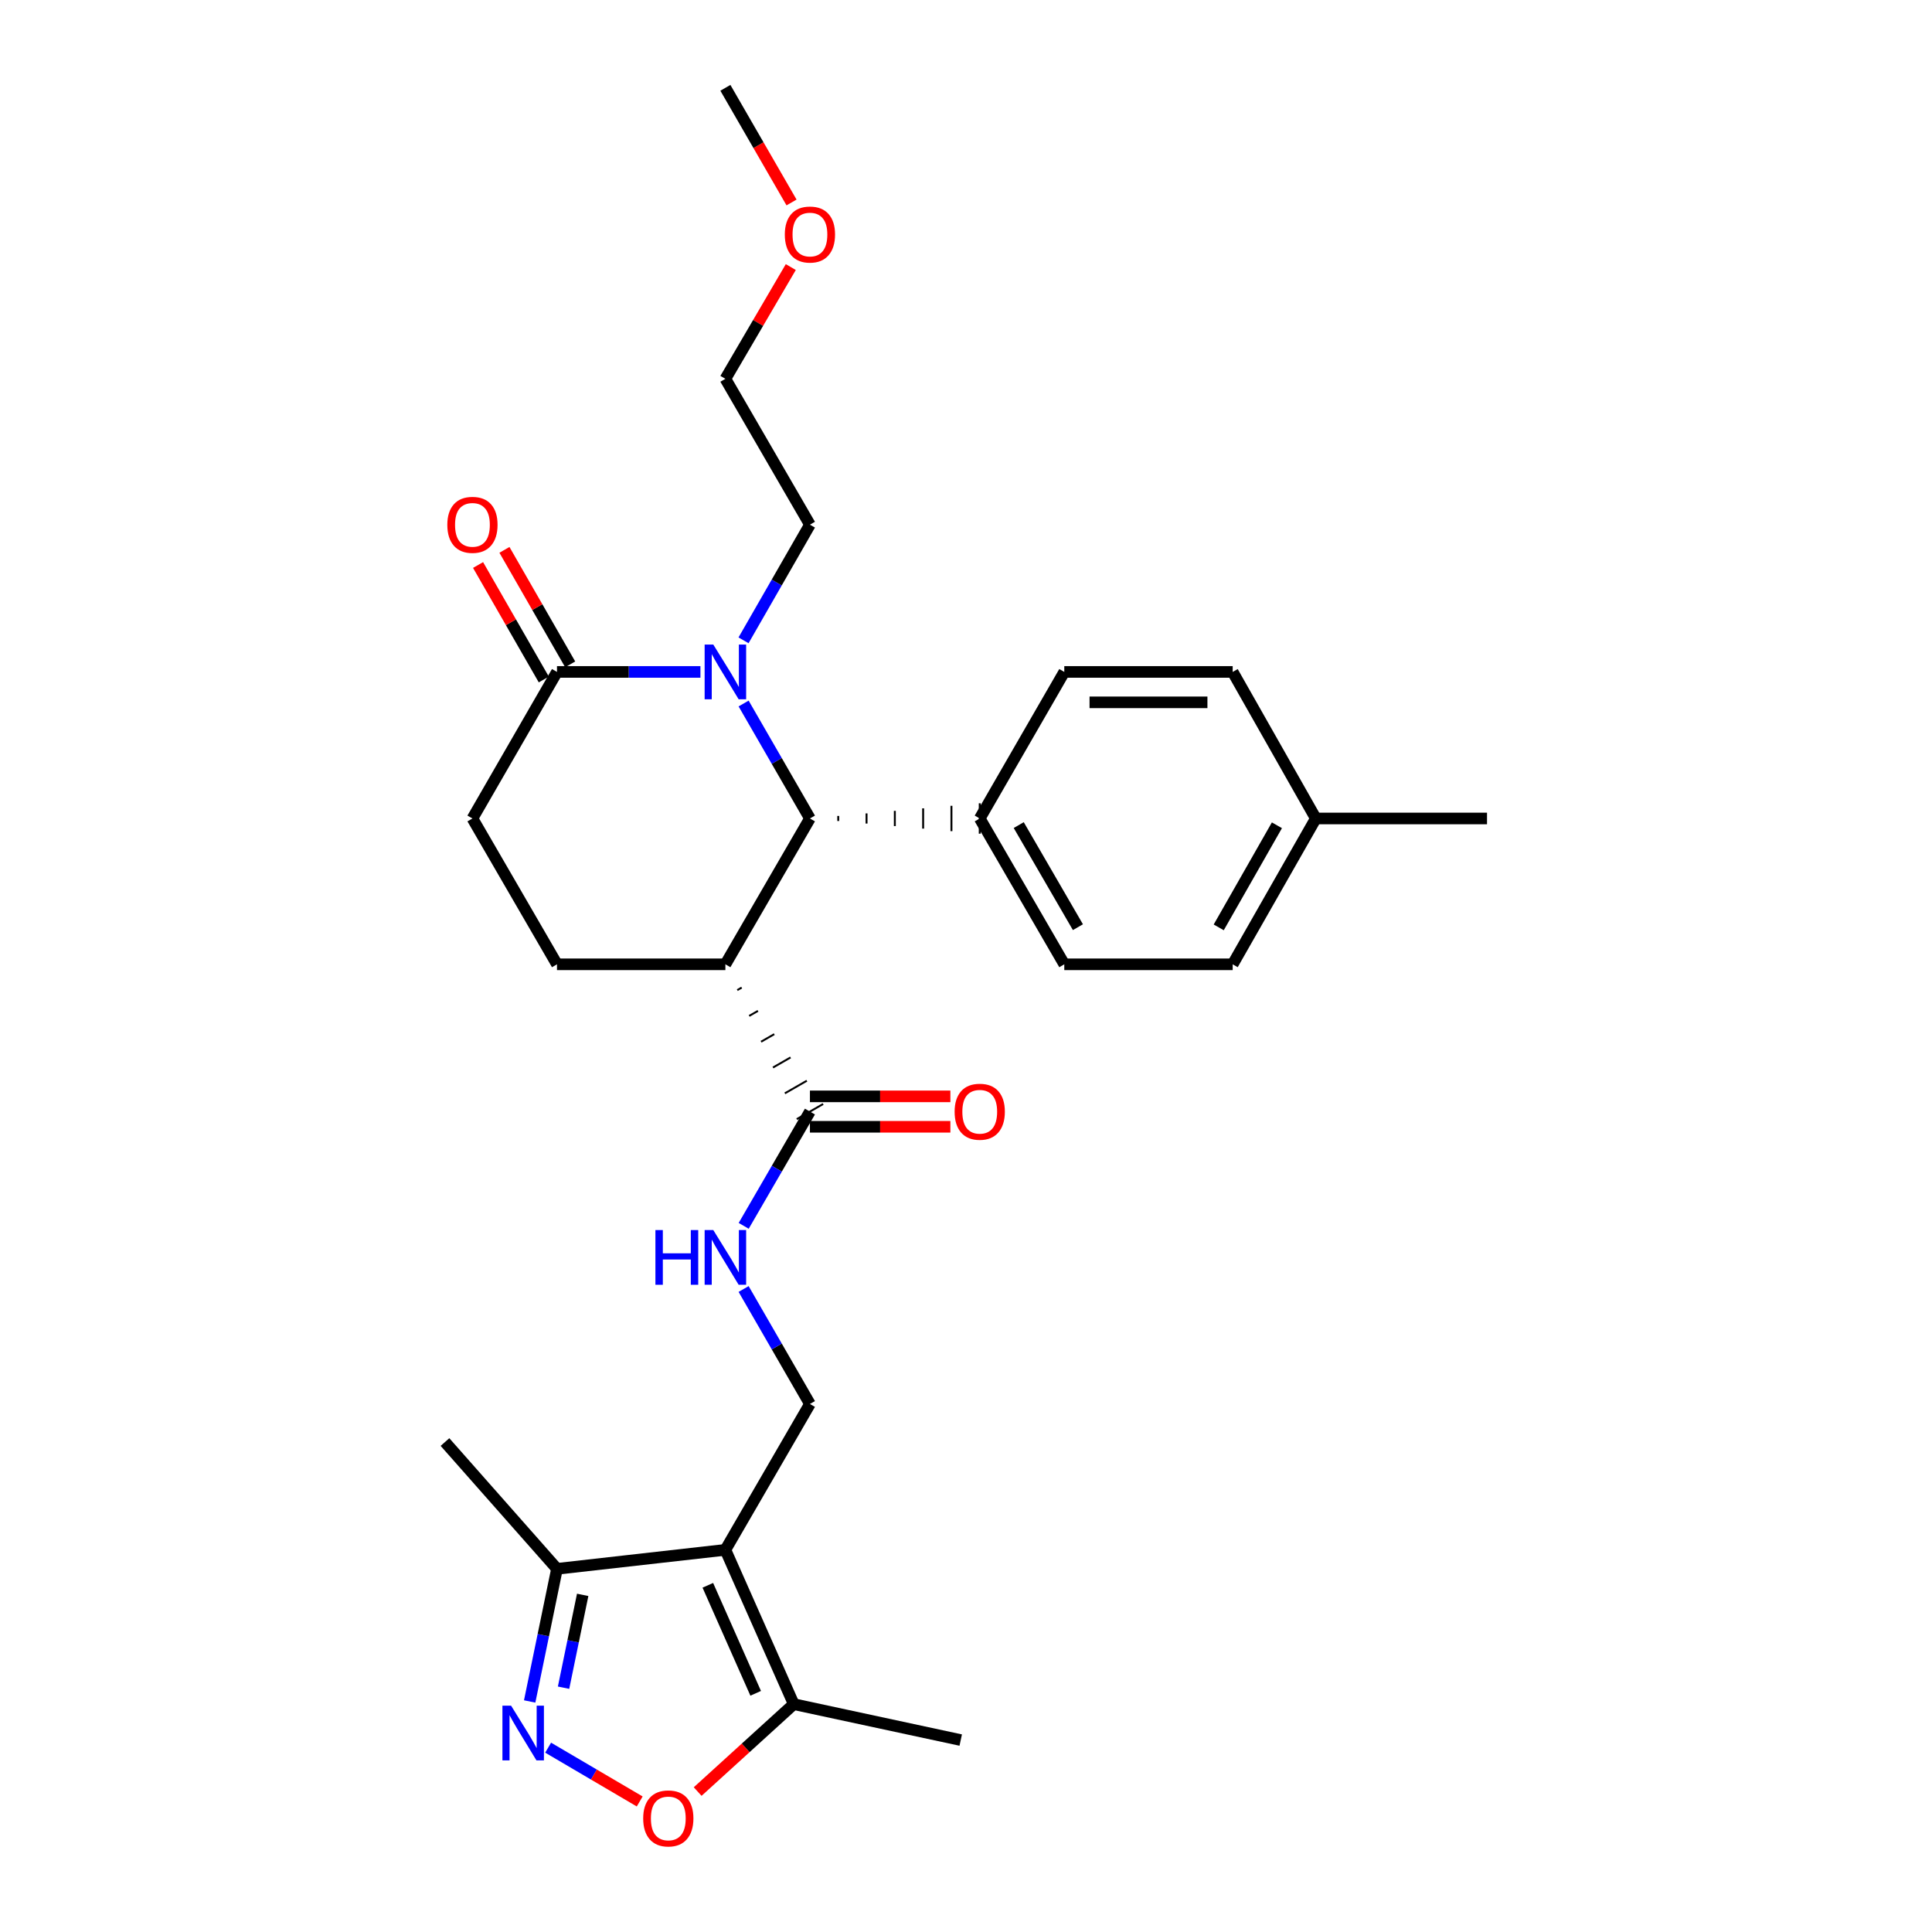 <?xml version='1.0' encoding='iso-8859-1'?>
<svg version='1.1' baseProfile='full'
              xmlns='http://www.w3.org/2000/svg'
                      xmlns:rdkit='http://www.rdkit.org/xml'
                      xmlns:xlink='http://www.w3.org/1999/xlink'
                  xml:space='preserve'
width='1000px' height='1000px' viewBox='0 0 1000 1000'>
<!-- END OF HEADER -->
<rect style='opacity:1.0;fill:#FFFFFF;stroke:none' width='1000' height='1000' x='0' y='0'> </rect>
<path class='bond-7' d='M 375.46,802.193 L 410.842,882.062' style='fill:none;fill-rule:evenodd;stroke:#000000;stroke-width:6px;stroke-linecap:butt;stroke-linejoin:miter;stroke-opacity:1' />
<path class='bond-7' d='M 366.372,820.55 L 391.139,876.458' style='fill:none;fill-rule:evenodd;stroke:#000000;stroke-width:6px;stroke-linecap:butt;stroke-linejoin:miter;stroke-opacity:1' />
<path class='bond-8' d='M 375.46,802.193 L 288.296,812.024' style='fill:none;fill-rule:evenodd;stroke:#000000;stroke-width:6px;stroke-linecap:butt;stroke-linejoin:miter;stroke-opacity:1' />
<path class='bond-9' d='M 375.46,802.193 L 419.221,726.697' style='fill:none;fill-rule:evenodd;stroke:#000000;stroke-width:6px;stroke-linecap:butt;stroke-linejoin:miter;stroke-opacity:1' />
<path class='bond-0' d='M 384.892,364.135 L 402.057,393.888' style='fill:none;fill-rule:evenodd;stroke:#0000FF;stroke-width:6px;stroke-linecap:butt;stroke-linejoin:miter;stroke-opacity:1' />
<path class='bond-0' d='M 402.057,393.888 L 419.221,423.64' style='fill:none;fill-rule:evenodd;stroke:#000000;stroke-width:6px;stroke-linecap:butt;stroke-linejoin:miter;stroke-opacity:1' />
<path class='bond-18' d='M 384.852,331.429 L 402.037,301.501' style='fill:none;fill-rule:evenodd;stroke:#0000FF;stroke-width:6px;stroke-linecap:butt;stroke-linejoin:miter;stroke-opacity:1' />
<path class='bond-18' d='M 402.037,301.501 L 419.221,271.573' style='fill:none;fill-rule:evenodd;stroke:#000000;stroke-width:6px;stroke-linecap:butt;stroke-linejoin:miter;stroke-opacity:1' />
<path class='bond-29' d='M 362.541,347.786 L 325.419,347.786' style='fill:none;fill-rule:evenodd;stroke:#0000FF;stroke-width:6px;stroke-linecap:butt;stroke-linejoin:miter;stroke-opacity:1' />
<path class='bond-29' d='M 325.419,347.786 L 288.296,347.786' style='fill:none;fill-rule:evenodd;stroke:#000000;stroke-width:6px;stroke-linecap:butt;stroke-linejoin:miter;stroke-opacity:1' />
<path class='bond-1' d='M 381.616,512.483 L 383.892,511.177' style='fill:none;fill-rule:evenodd;stroke:#000000;stroke-width:1.0px;stroke-linecap:butt;stroke-linejoin:miter;stroke-opacity:1' />
<path class='bond-1' d='M 387.772,525.84 L 392.323,523.227' style='fill:none;fill-rule:evenodd;stroke:#000000;stroke-width:1.0px;stroke-linecap:butt;stroke-linejoin:miter;stroke-opacity:1' />
<path class='bond-1' d='M 393.927,539.197 L 400.754,535.277' style='fill:none;fill-rule:evenodd;stroke:#000000;stroke-width:1.0px;stroke-linecap:butt;stroke-linejoin:miter;stroke-opacity:1' />
<path class='bond-1' d='M 400.083,552.554 L 409.186,547.328' style='fill:none;fill-rule:evenodd;stroke:#000000;stroke-width:1.0px;stroke-linecap:butt;stroke-linejoin:miter;stroke-opacity:1' />
<path class='bond-1' d='M 406.239,565.911 L 417.617,559.378' style='fill:none;fill-rule:evenodd;stroke:#000000;stroke-width:1.0px;stroke-linecap:butt;stroke-linejoin:miter;stroke-opacity:1' />
<path class='bond-1' d='M 412.394,579.268 L 426.049,571.428' style='fill:none;fill-rule:evenodd;stroke:#000000;stroke-width:1.0px;stroke-linecap:butt;stroke-linejoin:miter;stroke-opacity:1' />
<path class='bond-2' d='M 375.46,499.127 L 419.221,423.64' style='fill:none;fill-rule:evenodd;stroke:#000000;stroke-width:6px;stroke-linecap:butt;stroke-linejoin:miter;stroke-opacity:1' />
<path class='bond-11' d='M 375.46,499.127 L 288.296,499.127' style='fill:none;fill-rule:evenodd;stroke:#000000;stroke-width:6px;stroke-linecap:butt;stroke-linejoin:miter;stroke-opacity:1' />
<path class='bond-12' d='M 433.87,424.952 L 433.87,422.328' style='fill:none;fill-rule:evenodd;stroke:#000000;stroke-width:1.0px;stroke-linecap:butt;stroke-linejoin:miter;stroke-opacity:1' />
<path class='bond-12' d='M 448.518,426.264 L 448.518,421.016' style='fill:none;fill-rule:evenodd;stroke:#000000;stroke-width:1.0px;stroke-linecap:butt;stroke-linejoin:miter;stroke-opacity:1' />
<path class='bond-12' d='M 463.166,427.576 L 463.166,419.704' style='fill:none;fill-rule:evenodd;stroke:#000000;stroke-width:1.0px;stroke-linecap:butt;stroke-linejoin:miter;stroke-opacity:1' />
<path class='bond-12' d='M 477.815,428.888 L 477.815,418.392' style='fill:none;fill-rule:evenodd;stroke:#000000;stroke-width:1.0px;stroke-linecap:butt;stroke-linejoin:miter;stroke-opacity:1' />
<path class='bond-12' d='M 492.463,430.2 L 492.463,417.08' style='fill:none;fill-rule:evenodd;stroke:#000000;stroke-width:1.0px;stroke-linecap:butt;stroke-linejoin:miter;stroke-opacity:1' />
<path class='bond-12' d='M 507.111,431.512 L 507.111,415.768' style='fill:none;fill-rule:evenodd;stroke:#000000;stroke-width:1.0px;stroke-linecap:butt;stroke-linejoin:miter;stroke-opacity:1' />
<path class='bond-3' d='M 274.157,880.672 L 281.227,846.348' style='fill:none;fill-rule:evenodd;stroke:#0000FF;stroke-width:6px;stroke-linecap:butt;stroke-linejoin:miter;stroke-opacity:1' />
<path class='bond-3' d='M 281.227,846.348 L 288.296,812.024' style='fill:none;fill-rule:evenodd;stroke:#000000;stroke-width:6px;stroke-linecap:butt;stroke-linejoin:miter;stroke-opacity:1' />
<path class='bond-3' d='M 291.699,873.552 L 296.647,849.525' style='fill:none;fill-rule:evenodd;stroke:#0000FF;stroke-width:6px;stroke-linecap:butt;stroke-linejoin:miter;stroke-opacity:1' />
<path class='bond-3' d='M 296.647,849.525 L 301.596,825.498' style='fill:none;fill-rule:evenodd;stroke:#000000;stroke-width:6px;stroke-linecap:butt;stroke-linejoin:miter;stroke-opacity:1' />
<path class='bond-28' d='M 283.712,904.59 L 307.41,918.512' style='fill:none;fill-rule:evenodd;stroke:#0000FF;stroke-width:6px;stroke-linecap:butt;stroke-linejoin:miter;stroke-opacity:1' />
<path class='bond-28' d='M 307.41,918.512 L 331.109,932.434' style='fill:none;fill-rule:evenodd;stroke:#FF0000;stroke-width:6px;stroke-linecap:butt;stroke-linejoin:miter;stroke-opacity:1' />
<path class='bond-4' d='M 288.296,347.786 L 244.535,423.64' style='fill:none;fill-rule:evenodd;stroke:#000000;stroke-width:6px;stroke-linecap:butt;stroke-linejoin:miter;stroke-opacity:1' />
<path class='bond-14' d='M 295.123,343.866 L 278.111,314.238' style='fill:none;fill-rule:evenodd;stroke:#000000;stroke-width:6px;stroke-linecap:butt;stroke-linejoin:miter;stroke-opacity:1' />
<path class='bond-14' d='M 278.111,314.238 L 261.099,284.61' style='fill:none;fill-rule:evenodd;stroke:#FF0000;stroke-width:6px;stroke-linecap:butt;stroke-linejoin:miter;stroke-opacity:1' />
<path class='bond-14' d='M 281.469,351.706 L 264.457,322.078' style='fill:none;fill-rule:evenodd;stroke:#000000;stroke-width:6px;stroke-linecap:butt;stroke-linejoin:miter;stroke-opacity:1' />
<path class='bond-14' d='M 264.457,322.078 L 247.445,292.45' style='fill:none;fill-rule:evenodd;stroke:#FF0000;stroke-width:6px;stroke-linecap:butt;stroke-linejoin:miter;stroke-opacity:1' />
<path class='bond-5' d='M 361.107,927.307 L 385.975,904.684' style='fill:none;fill-rule:evenodd;stroke:#FF0000;stroke-width:6px;stroke-linecap:butt;stroke-linejoin:miter;stroke-opacity:1' />
<path class='bond-5' d='M 385.975,904.684 L 410.842,882.062' style='fill:none;fill-rule:evenodd;stroke:#000000;stroke-width:6px;stroke-linecap:butt;stroke-linejoin:miter;stroke-opacity:1' />
<path class='bond-6' d='M 419.221,575.348 L 402.078,604.921' style='fill:none;fill-rule:evenodd;stroke:#000000;stroke-width:6px;stroke-linecap:butt;stroke-linejoin:miter;stroke-opacity:1' />
<path class='bond-6' d='M 402.078,604.921 L 384.934,634.493' style='fill:none;fill-rule:evenodd;stroke:#0000FF;stroke-width:6px;stroke-linecap:butt;stroke-linejoin:miter;stroke-opacity:1' />
<path class='bond-15' d='M 419.221,583.22 L 455.568,583.22' style='fill:none;fill-rule:evenodd;stroke:#000000;stroke-width:6px;stroke-linecap:butt;stroke-linejoin:miter;stroke-opacity:1' />
<path class='bond-15' d='M 455.568,583.22 L 491.914,583.22' style='fill:none;fill-rule:evenodd;stroke:#FF0000;stroke-width:6px;stroke-linecap:butt;stroke-linejoin:miter;stroke-opacity:1' />
<path class='bond-15' d='M 419.221,567.476 L 455.568,567.476' style='fill:none;fill-rule:evenodd;stroke:#000000;stroke-width:6px;stroke-linecap:butt;stroke-linejoin:miter;stroke-opacity:1' />
<path class='bond-15' d='M 455.568,567.476 L 491.914,567.476' style='fill:none;fill-rule:evenodd;stroke:#FF0000;stroke-width:6px;stroke-linecap:butt;stroke-linejoin:miter;stroke-opacity:1' />
<path class='bond-22' d='M 410.842,882.062 L 497.271,900.658' style='fill:none;fill-rule:evenodd;stroke:#000000;stroke-width:6px;stroke-linecap:butt;stroke-linejoin:miter;stroke-opacity:1' />
<path class='bond-23' d='M 288.296,812.024 L 230.321,746.396' style='fill:none;fill-rule:evenodd;stroke:#000000;stroke-width:6px;stroke-linecap:butt;stroke-linejoin:miter;stroke-opacity:1' />
<path class='bond-10' d='M 419.221,726.697 L 402.056,696.941' style='fill:none;fill-rule:evenodd;stroke:#000000;stroke-width:6px;stroke-linecap:butt;stroke-linejoin:miter;stroke-opacity:1' />
<path class='bond-10' d='M 402.056,696.941 L 384.891,667.184' style='fill:none;fill-rule:evenodd;stroke:#0000FF;stroke-width:6px;stroke-linecap:butt;stroke-linejoin:miter;stroke-opacity:1' />
<path class='bond-13' d='M 288.296,499.127 L 244.535,423.64' style='fill:none;fill-rule:evenodd;stroke:#000000;stroke-width:6px;stroke-linecap:butt;stroke-linejoin:miter;stroke-opacity:1' />
<path class='bond-16' d='M 507.111,423.64 L 550.873,499.127' style='fill:none;fill-rule:evenodd;stroke:#000000;stroke-width:6px;stroke-linecap:butt;stroke-linejoin:miter;stroke-opacity:1' />
<path class='bond-16' d='M 527.297,427.066 L 557.93,479.907' style='fill:none;fill-rule:evenodd;stroke:#000000;stroke-width:6px;stroke-linecap:butt;stroke-linejoin:miter;stroke-opacity:1' />
<path class='bond-17' d='M 507.111,423.64 L 550.873,347.786' style='fill:none;fill-rule:evenodd;stroke:#000000;stroke-width:6px;stroke-linecap:butt;stroke-linejoin:miter;stroke-opacity:1' />
<path class='bond-20' d='M 550.873,499.127 L 638.036,499.127' style='fill:none;fill-rule:evenodd;stroke:#000000;stroke-width:6px;stroke-linecap:butt;stroke-linejoin:miter;stroke-opacity:1' />
<path class='bond-19' d='M 550.873,347.786 L 638.036,347.786' style='fill:none;fill-rule:evenodd;stroke:#000000;stroke-width:6px;stroke-linecap:butt;stroke-linejoin:miter;stroke-opacity:1' />
<path class='bond-19' d='M 563.947,363.531 L 624.962,363.531' style='fill:none;fill-rule:evenodd;stroke:#000000;stroke-width:6px;stroke-linecap:butt;stroke-linejoin:miter;stroke-opacity:1' />
<path class='bond-25' d='M 419.221,271.573 L 375.46,196.078' style='fill:none;fill-rule:evenodd;stroke:#000000;stroke-width:6px;stroke-linecap:butt;stroke-linejoin:miter;stroke-opacity:1' />
<path class='bond-21' d='M 638.036,347.786 L 681.063,423.64' style='fill:none;fill-rule:evenodd;stroke:#000000;stroke-width:6px;stroke-linecap:butt;stroke-linejoin:miter;stroke-opacity:1' />
<path class='bond-30' d='M 638.036,499.127 L 681.063,423.64' style='fill:none;fill-rule:evenodd;stroke:#000000;stroke-width:6px;stroke-linecap:butt;stroke-linejoin:miter;stroke-opacity:1' />
<path class='bond-30' d='M 630.812,480.007 L 660.93,427.166' style='fill:none;fill-rule:evenodd;stroke:#000000;stroke-width:6px;stroke-linecap:butt;stroke-linejoin:miter;stroke-opacity:1' />
<path class='bond-26' d='M 681.063,423.64 L 769.679,423.64' style='fill:none;fill-rule:evenodd;stroke:#000000;stroke-width:6px;stroke-linecap:butt;stroke-linejoin:miter;stroke-opacity:1' />
<path class='bond-24' d='M 409.315,138.234 L 392.388,167.156' style='fill:none;fill-rule:evenodd;stroke:#FF0000;stroke-width:6px;stroke-linecap:butt;stroke-linejoin:miter;stroke-opacity:1' />
<path class='bond-24' d='M 392.388,167.156 L 375.46,196.078' style='fill:none;fill-rule:evenodd;stroke:#000000;stroke-width:6px;stroke-linecap:butt;stroke-linejoin:miter;stroke-opacity:1' />
<path class='bond-27' d='M 409.697,104.799 L 392.579,75.127' style='fill:none;fill-rule:evenodd;stroke:#FF0000;stroke-width:6px;stroke-linecap:butt;stroke-linejoin:miter;stroke-opacity:1' />
<path class='bond-27' d='M 392.579,75.127 L 375.46,45.455' style='fill:none;fill-rule:evenodd;stroke:#000000;stroke-width:6px;stroke-linecap:butt;stroke-linejoin:miter;stroke-opacity:1' />
<path  class='atom-1' d='M 369.2 333.626
L 378.48 348.626
Q 379.4 350.106, 380.88 352.786
Q 382.36 355.466, 382.44 355.626
L 382.44 333.626
L 386.2 333.626
L 386.2 361.946
L 382.32 361.946
L 372.36 345.546
Q 371.2 343.626, 369.96 341.426
Q 368.76 339.226, 368.4 338.546
L 368.4 361.946
L 364.72 361.946
L 364.72 333.626
L 369.2 333.626
' fill='#0000FF'/>
<path  class='atom-4' d='M 264.534 882.842
L 273.814 897.842
Q 274.734 899.322, 276.214 902.002
Q 277.694 904.682, 277.774 904.842
L 277.774 882.842
L 281.534 882.842
L 281.534 911.162
L 277.654 911.162
L 267.694 894.762
Q 266.534 892.842, 265.294 890.642
Q 264.094 888.442, 263.734 887.762
L 263.734 911.162
L 260.054 911.162
L 260.054 882.842
L 264.534 882.842
' fill='#0000FF'/>
<path  class='atom-6' d='M 332.913 941.21
Q 332.913 934.41, 336.273 930.61
Q 339.633 926.81, 345.913 926.81
Q 352.193 926.81, 355.553 930.61
Q 358.913 934.41, 358.913 941.21
Q 358.913 948.09, 355.513 952.01
Q 352.113 955.89, 345.913 955.89
Q 339.673 955.89, 336.273 952.01
Q 332.913 948.13, 332.913 941.21
M 345.913 952.69
Q 350.233 952.69, 352.553 949.81
Q 354.913 946.89, 354.913 941.21
Q 354.913 935.65, 352.553 932.85
Q 350.233 930.01, 345.913 930.01
Q 341.593 930.01, 339.233 932.81
Q 336.913 935.61, 336.913 941.21
Q 336.913 946.93, 339.233 949.81
Q 341.593 952.69, 345.913 952.69
' fill='#FF0000'/>
<path  class='atom-11' d='M 339.24 636.675
L 343.08 636.675
L 343.08 648.715
L 357.56 648.715
L 357.56 636.675
L 361.4 636.675
L 361.4 664.995
L 357.56 664.995
L 357.56 651.915
L 343.08 651.915
L 343.08 664.995
L 339.24 664.995
L 339.24 636.675
' fill='#0000FF'/>
<path  class='atom-11' d='M 369.2 636.675
L 378.48 651.675
Q 379.4 653.155, 380.88 655.835
Q 382.36 658.515, 382.44 658.675
L 382.44 636.675
L 386.2 636.675
L 386.2 664.995
L 382.32 664.995
L 372.36 648.595
Q 371.2 646.675, 369.96 644.475
Q 368.76 642.275, 368.4 641.595
L 368.4 664.995
L 364.72 664.995
L 364.72 636.675
L 369.2 636.675
' fill='#0000FF'/>
<path  class='atom-15' d='M 231.535 271.653
Q 231.535 264.853, 234.895 261.053
Q 238.255 257.253, 244.535 257.253
Q 250.815 257.253, 254.175 261.053
Q 257.535 264.853, 257.535 271.653
Q 257.535 278.533, 254.135 282.453
Q 250.735 286.333, 244.535 286.333
Q 238.295 286.333, 234.895 282.453
Q 231.535 278.573, 231.535 271.653
M 244.535 283.133
Q 248.855 283.133, 251.175 280.253
Q 253.535 277.333, 253.535 271.653
Q 253.535 266.093, 251.175 263.293
Q 248.855 260.453, 244.535 260.453
Q 240.215 260.453, 237.855 263.253
Q 235.535 266.053, 235.535 271.653
Q 235.535 277.373, 237.855 280.253
Q 240.215 283.133, 244.535 283.133
' fill='#FF0000'/>
<path  class='atom-16' d='M 494.111 575.428
Q 494.111 568.628, 497.471 564.828
Q 500.831 561.028, 507.111 561.028
Q 513.391 561.028, 516.751 564.828
Q 520.111 568.628, 520.111 575.428
Q 520.111 582.308, 516.711 586.228
Q 513.311 590.108, 507.111 590.108
Q 500.871 590.108, 497.471 586.228
Q 494.111 582.348, 494.111 575.428
M 507.111 586.908
Q 511.431 586.908, 513.751 584.028
Q 516.111 581.108, 516.111 575.428
Q 516.111 569.868, 513.751 567.068
Q 511.431 564.228, 507.111 564.228
Q 502.791 564.228, 500.431 567.028
Q 498.111 569.828, 498.111 575.428
Q 498.111 581.148, 500.431 584.028
Q 502.791 586.908, 507.111 586.908
' fill='#FF0000'/>
<path  class='atom-25' d='M 406.221 121.389
Q 406.221 114.589, 409.581 110.789
Q 412.941 106.989, 419.221 106.989
Q 425.501 106.989, 428.861 110.789
Q 432.221 114.589, 432.221 121.389
Q 432.221 128.269, 428.821 132.189
Q 425.421 136.069, 419.221 136.069
Q 412.981 136.069, 409.581 132.189
Q 406.221 128.309, 406.221 121.389
M 419.221 132.869
Q 423.541 132.869, 425.861 129.989
Q 428.221 127.069, 428.221 121.389
Q 428.221 115.829, 425.861 113.029
Q 423.541 110.189, 419.221 110.189
Q 414.901 110.189, 412.541 112.989
Q 410.221 115.789, 410.221 121.389
Q 410.221 127.109, 412.541 129.989
Q 414.901 132.869, 419.221 132.869
' fill='#FF0000'/>
</svg>
